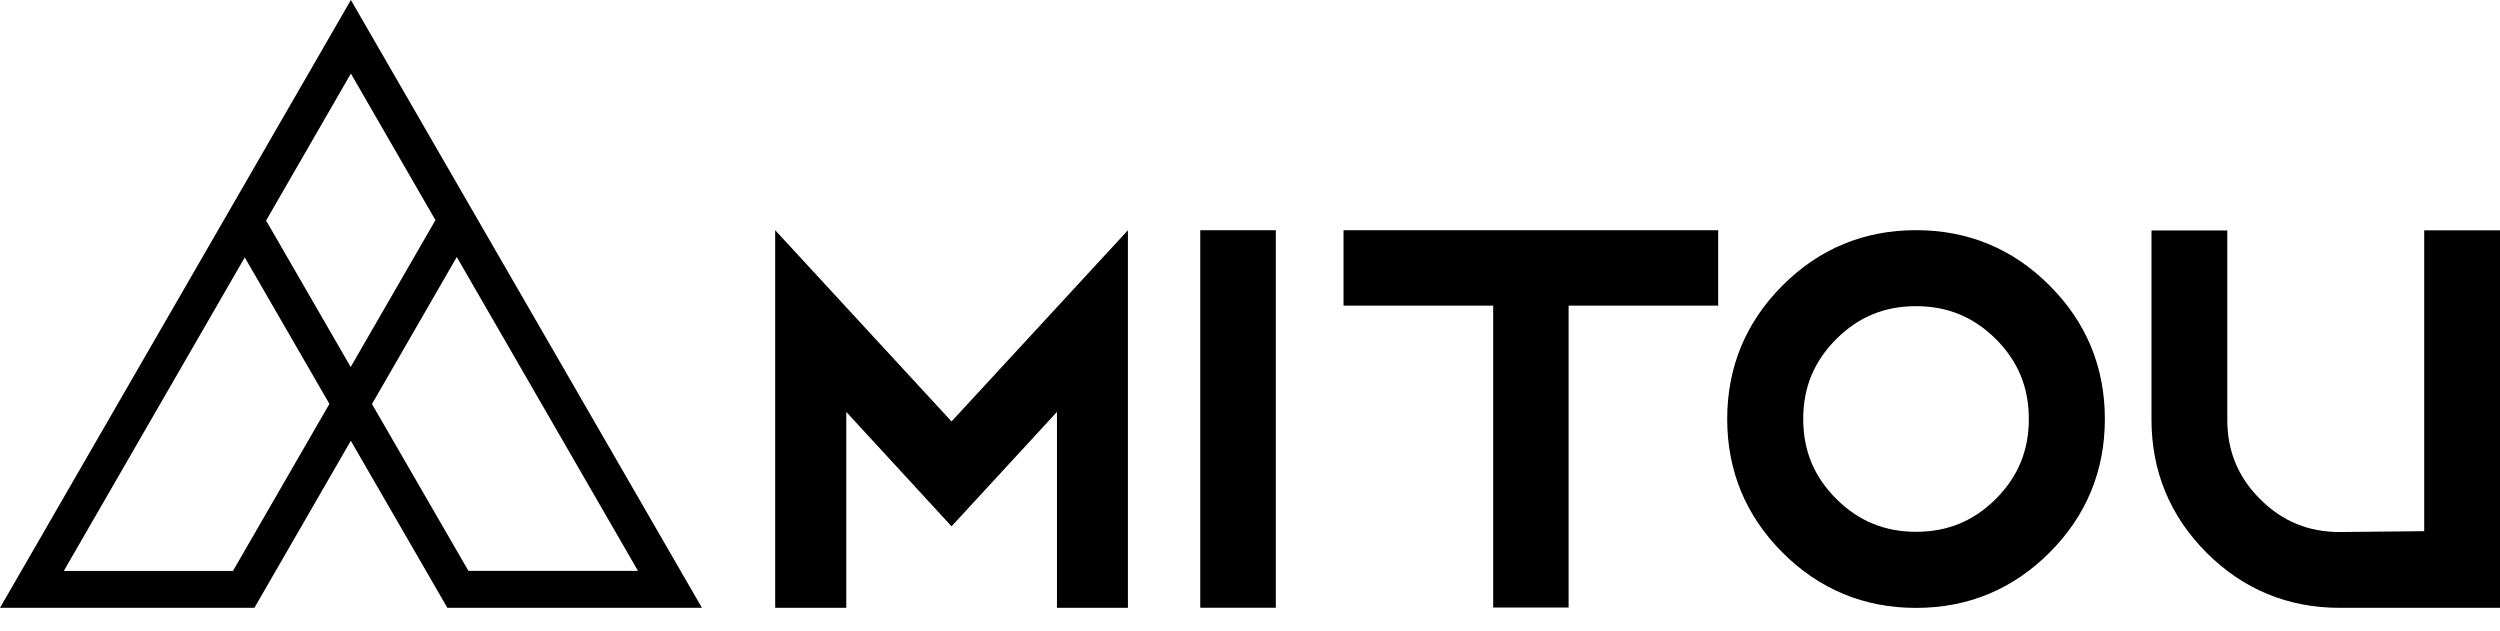 <svg width="107" height="27" viewBox="0 0 107 27" fill="none" xmlns="http://www.w3.org/2000/svg">
<path d="M15.018 0L0 26.015H10.888L15.015 18.865L19.148 26.015H30.043L15.018 0ZM9.976 24.437H2.73L10.476 11.017L14.099 17.287L9.972 24.434H9.976V24.437ZM15.011 15.71L11.389 9.439L15.018 3.148L18.637 9.422L15.008 15.71H15.011ZM15.924 17.287L19.55 11L27.306 24.434H20.05L15.917 17.287H15.92H15.924Z" fill="black"/>
<path d="M33.178 9.854V26.015H36.221V17.63L40.726 22.527L45.238 17.63V26.015H48.275V9.854L40.726 18.038L33.178 9.854Z" fill="black"/>
<path d="M54.605 9.854H51.371V26.011H54.605V9.854Z" fill="black"/>
<path d="M57.503 13.081H63.909V26.002H67.136V13.081H73.539V9.854H57.503V13.081Z" fill="black"/>
<path d="M82.006 9.851C79.783 9.851 77.863 10.644 76.292 12.219C74.721 13.79 73.924 15.713 73.924 17.933C73.924 20.152 74.721 22.076 76.292 23.65C77.863 25.221 79.783 26.018 82.006 26.018C84.229 26.018 86.149 25.224 87.72 23.65C89.294 22.079 90.088 20.156 90.088 17.933C90.088 15.71 89.294 13.79 87.72 12.219C86.149 10.644 84.229 9.851 82.006 9.851ZM82.006 22.761C80.659 22.761 79.539 22.296 78.591 21.351C77.639 20.399 77.178 19.283 77.178 17.933C77.178 16.582 77.639 15.466 78.591 14.514C79.543 13.562 80.659 13.104 82.006 13.104C83.353 13.104 84.473 13.566 85.425 14.514C86.376 15.466 86.834 16.582 86.834 17.933C86.834 19.283 86.373 20.399 85.425 21.351C84.473 22.303 83.353 22.761 82.006 22.761Z" fill="black"/>
<path d="M103.756 9.857V22.734L100.139 22.771C98.796 22.771 97.683 22.31 96.734 21.364C95.785 20.416 95.328 19.303 95.328 17.959V9.864H92.084V17.959C92.084 20.175 92.877 22.089 94.442 23.657C96.01 25.224 97.923 26.015 100.139 26.015H107V9.857H103.756Z" fill="black"/>
</svg>
